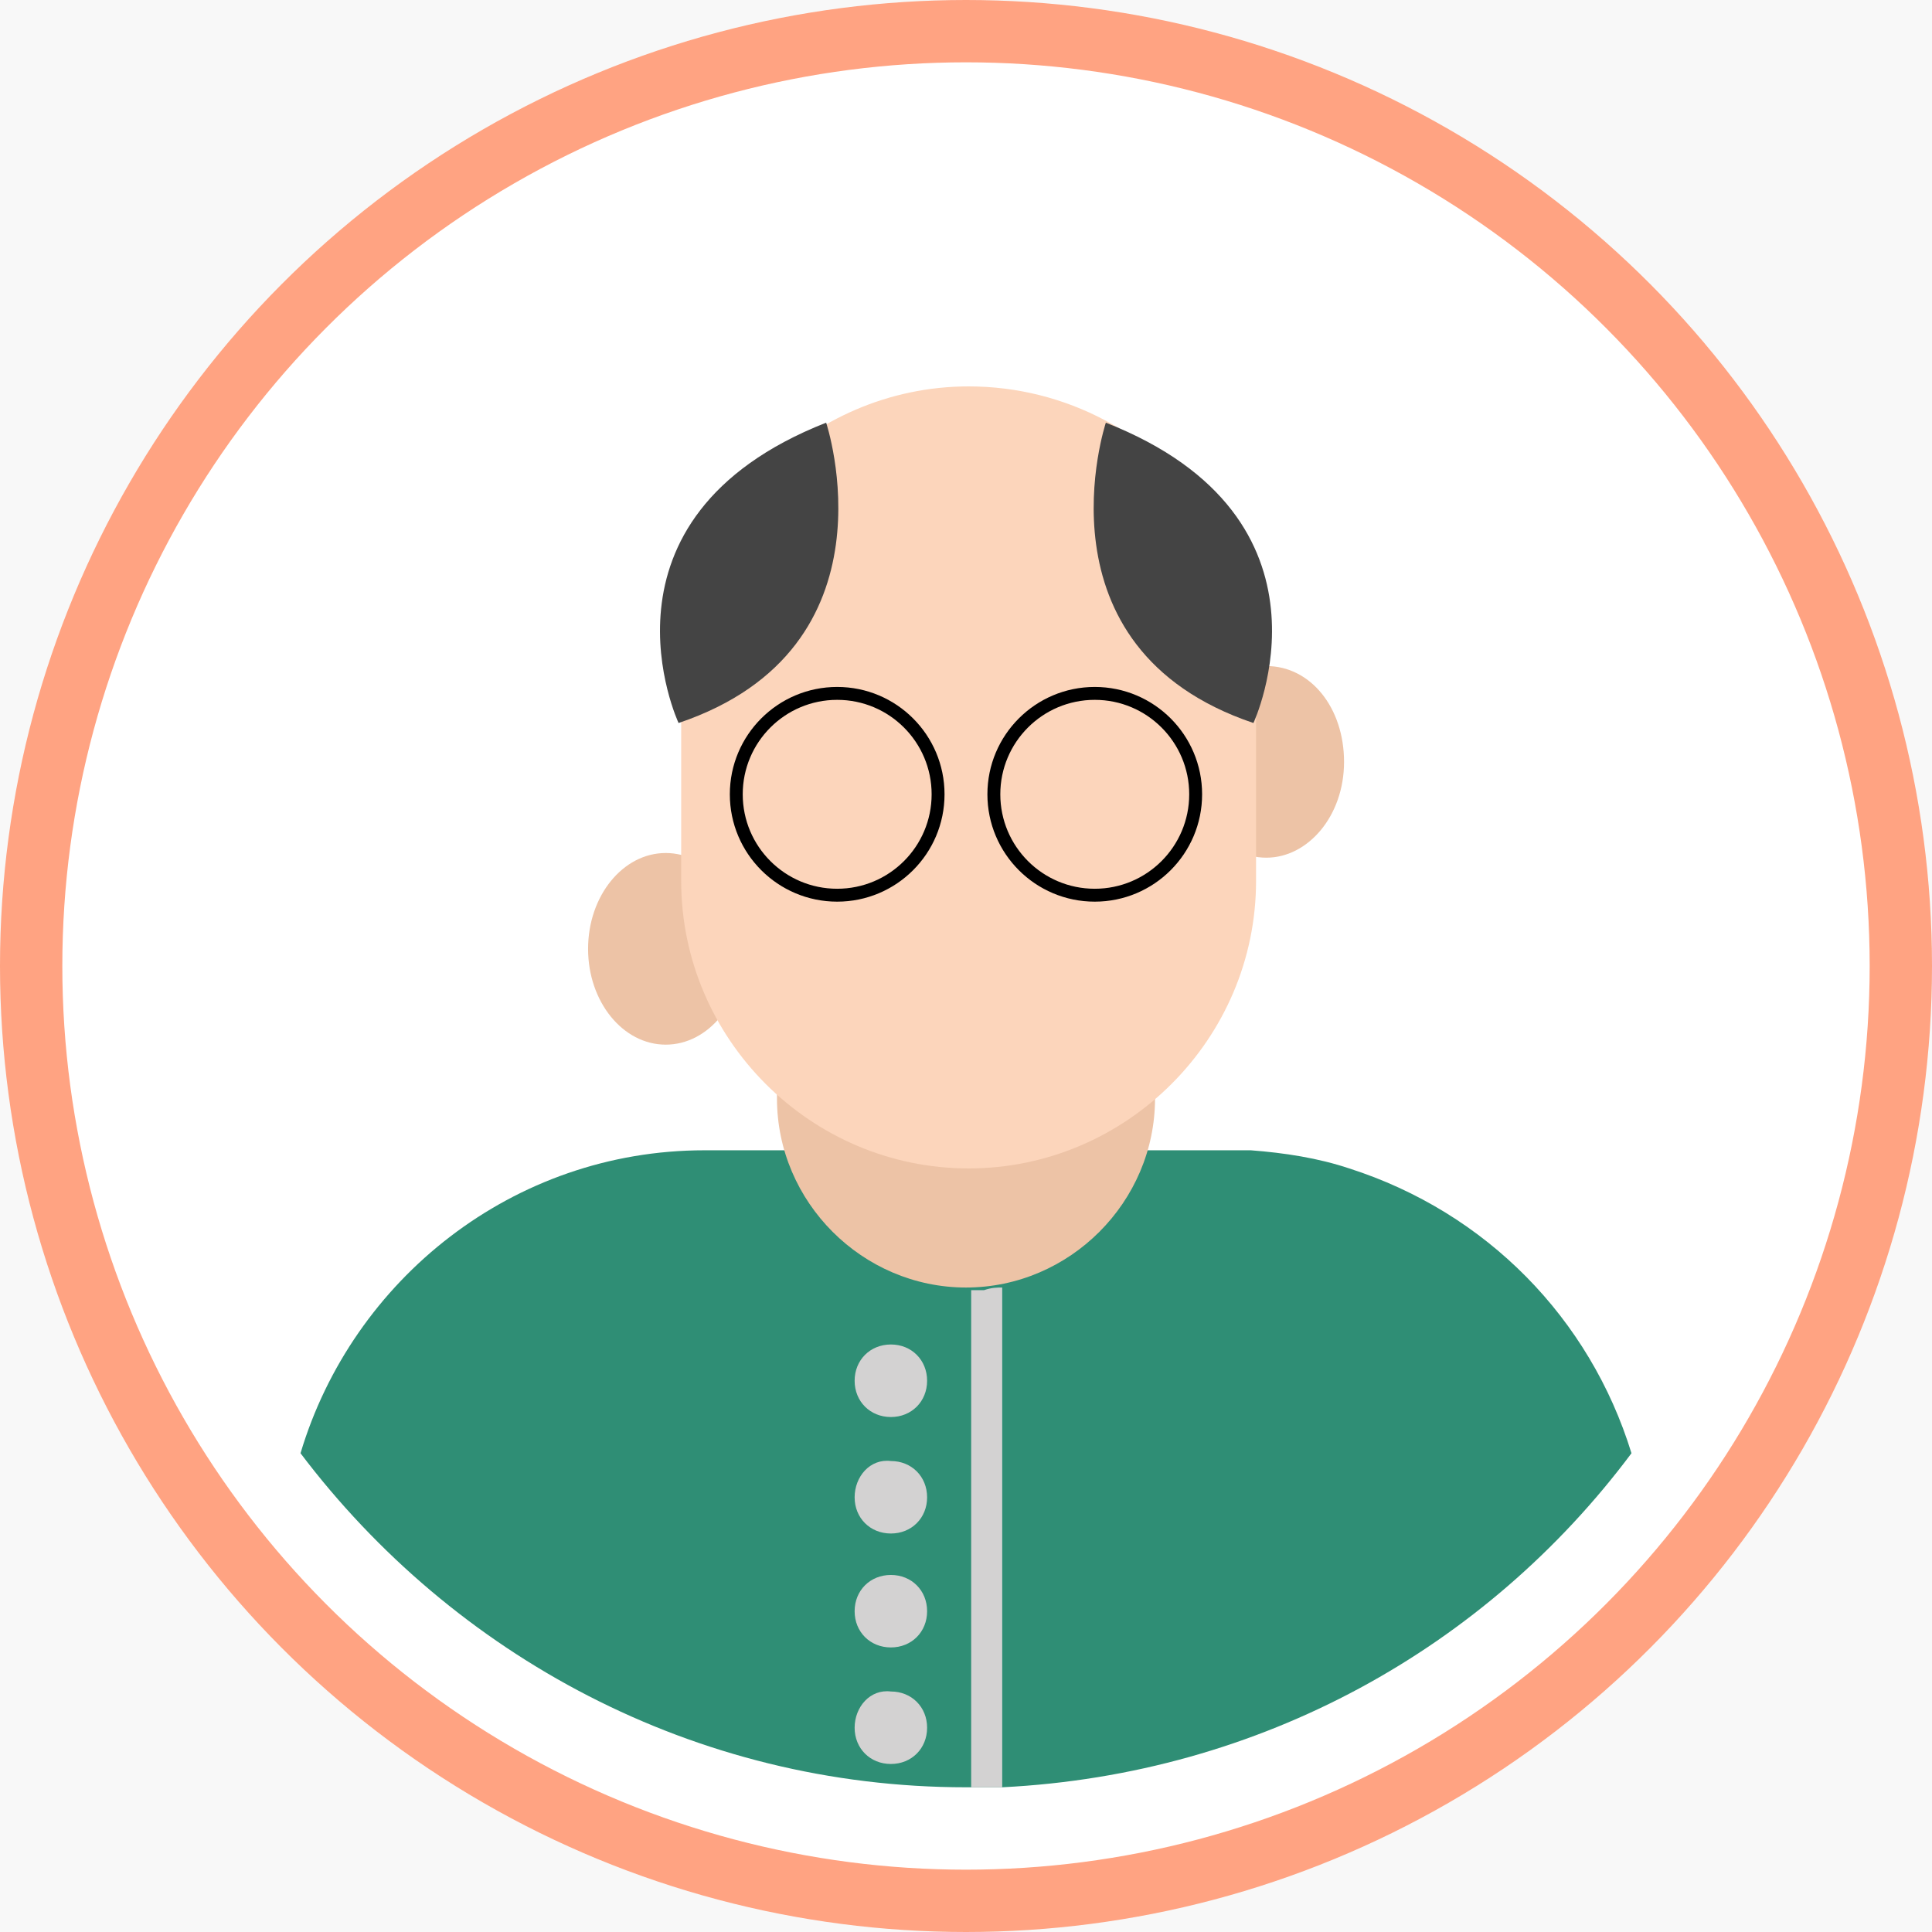 <svg width="31" height="31" viewBox="0 0 31 31" fill="none" xmlns="http://www.w3.org/2000/svg">
<rect width="31" height="31" fill="#E5E5E5"/>
<g clip-path="url(#clip0_11298_18565)">
<rect width="1336" height="6594" transform="translate(-177 -2094)" fill="white"/>
<rect x="-15" y="-228" width="1012" height="428" rx="22.677" fill="#F8ECE4"/>
<path d="M-16 -206C-16 -218.15 -6.15 -228 6 -228H176V167H-16V-206Z" fill="#F8F8F8"/>
<circle cx="15.5" cy="15.5" r="15" fill="white" stroke="#FFA382"/>
<path d="M26.178 23.318C23.851 26.434 20.236 28.47 16.081 28.678C15.915 28.678 15.749 28.678 15.583 28.678H15.5C11.137 28.678 7.273 26.559 4.822 23.318C5.653 20.534 8.229 18.457 11.303 18.457H19.655C19.779 18.457 19.904 18.457 20.07 18.457C20.61 18.498 21.15 18.581 21.649 18.748C23.851 19.454 25.513 21.157 26.178 23.318Z" fill="#2F8E75"/>
<path d="M12.467 16.753V17.626C12.467 19.288 13.838 20.659 15.5 20.659C17.162 20.659 18.533 19.288 18.533 17.626V16.753H12.467ZM19.073 12.225C19.073 13.056 19.613 13.762 20.32 13.762C20.984 13.762 21.566 13.097 21.566 12.225C21.566 11.352 21.026 10.687 20.32 10.687C19.655 10.729 19.073 11.394 19.073 12.225Z" fill="#EDC3A6"/>
<path d="M10.682 16.762C11.37 16.762 11.928 16.074 11.928 15.225C11.928 14.376 11.37 13.687 10.682 13.687C9.994 13.687 9.436 14.376 9.436 15.225C9.436 16.074 9.994 16.762 10.682 16.762Z" fill="#EDC3A6"/>
<path d="M11.761 8.153C11.927 7.945 12.093 7.737 12.259 7.571C13.09 6.74 14.254 6.2 15.542 6.2C17.12 6.2 18.533 6.989 19.364 8.194C19.863 8.942 20.154 9.815 20.154 10.812V14.136C20.154 16.67 18.076 18.748 15.542 18.748C13.007 18.748 10.93 16.67 10.93 14.136V10.853C10.888 9.856 11.221 8.942 11.761 8.153Z" fill="#FCD5BB"/>
<path d="M17.744 6.782C17.744 6.782 16.539 10.396 20.112 11.601C20.112 11.601 21.649 8.319 17.744 6.782ZM13.256 6.782C13.256 6.782 14.461 10.396 10.888 11.601C10.888 11.601 9.351 8.319 13.256 6.782Z" fill="#444444"/>
<path d="M16.081 20.659V28.678C15.915 28.678 15.749 28.678 15.583 28.678V20.701C15.624 20.701 15.666 20.701 15.749 20.701C15.749 20.701 15.749 20.701 15.79 20.701C15.915 20.659 15.998 20.659 16.081 20.659ZM13.713 22.155C13.713 22.487 13.962 22.737 14.295 22.737C14.627 22.737 14.876 22.487 14.876 22.155C14.876 21.823 14.627 21.573 14.295 21.573C13.962 21.573 13.713 21.823 13.713 22.155ZM13.713 24.025C13.713 24.357 13.962 24.606 14.295 24.606C14.627 24.606 14.876 24.357 14.876 24.025C14.876 23.692 14.627 23.443 14.295 23.443C13.962 23.401 13.713 23.692 13.713 24.025ZM13.713 25.853C13.713 26.185 13.962 26.434 14.295 26.434C14.627 26.434 14.876 26.185 14.876 25.853C14.876 25.52 14.627 25.271 14.295 25.271C13.962 25.271 13.713 25.52 13.713 25.853ZM13.713 27.722C13.713 28.055 13.962 28.304 14.295 28.304C14.627 28.304 14.876 28.055 14.876 27.722C14.876 27.39 14.627 27.141 14.295 27.141C13.962 27.099 13.713 27.39 13.713 27.722Z" fill="#D3D2D2"/>
<circle cx="13.433" cy="12.745" r="1.619" stroke="black" stroke-width="0.207"/>
<circle cx="17.566" cy="12.745" r="1.619" stroke="black" stroke-width="0.207"/>
</g>
<defs>
<clipPath id="clip0_11298_18565">
<rect width="1336" height="6594" fill="white" transform="translate(-177 -2094)"/>
</clipPath>
</defs>
</svg>
